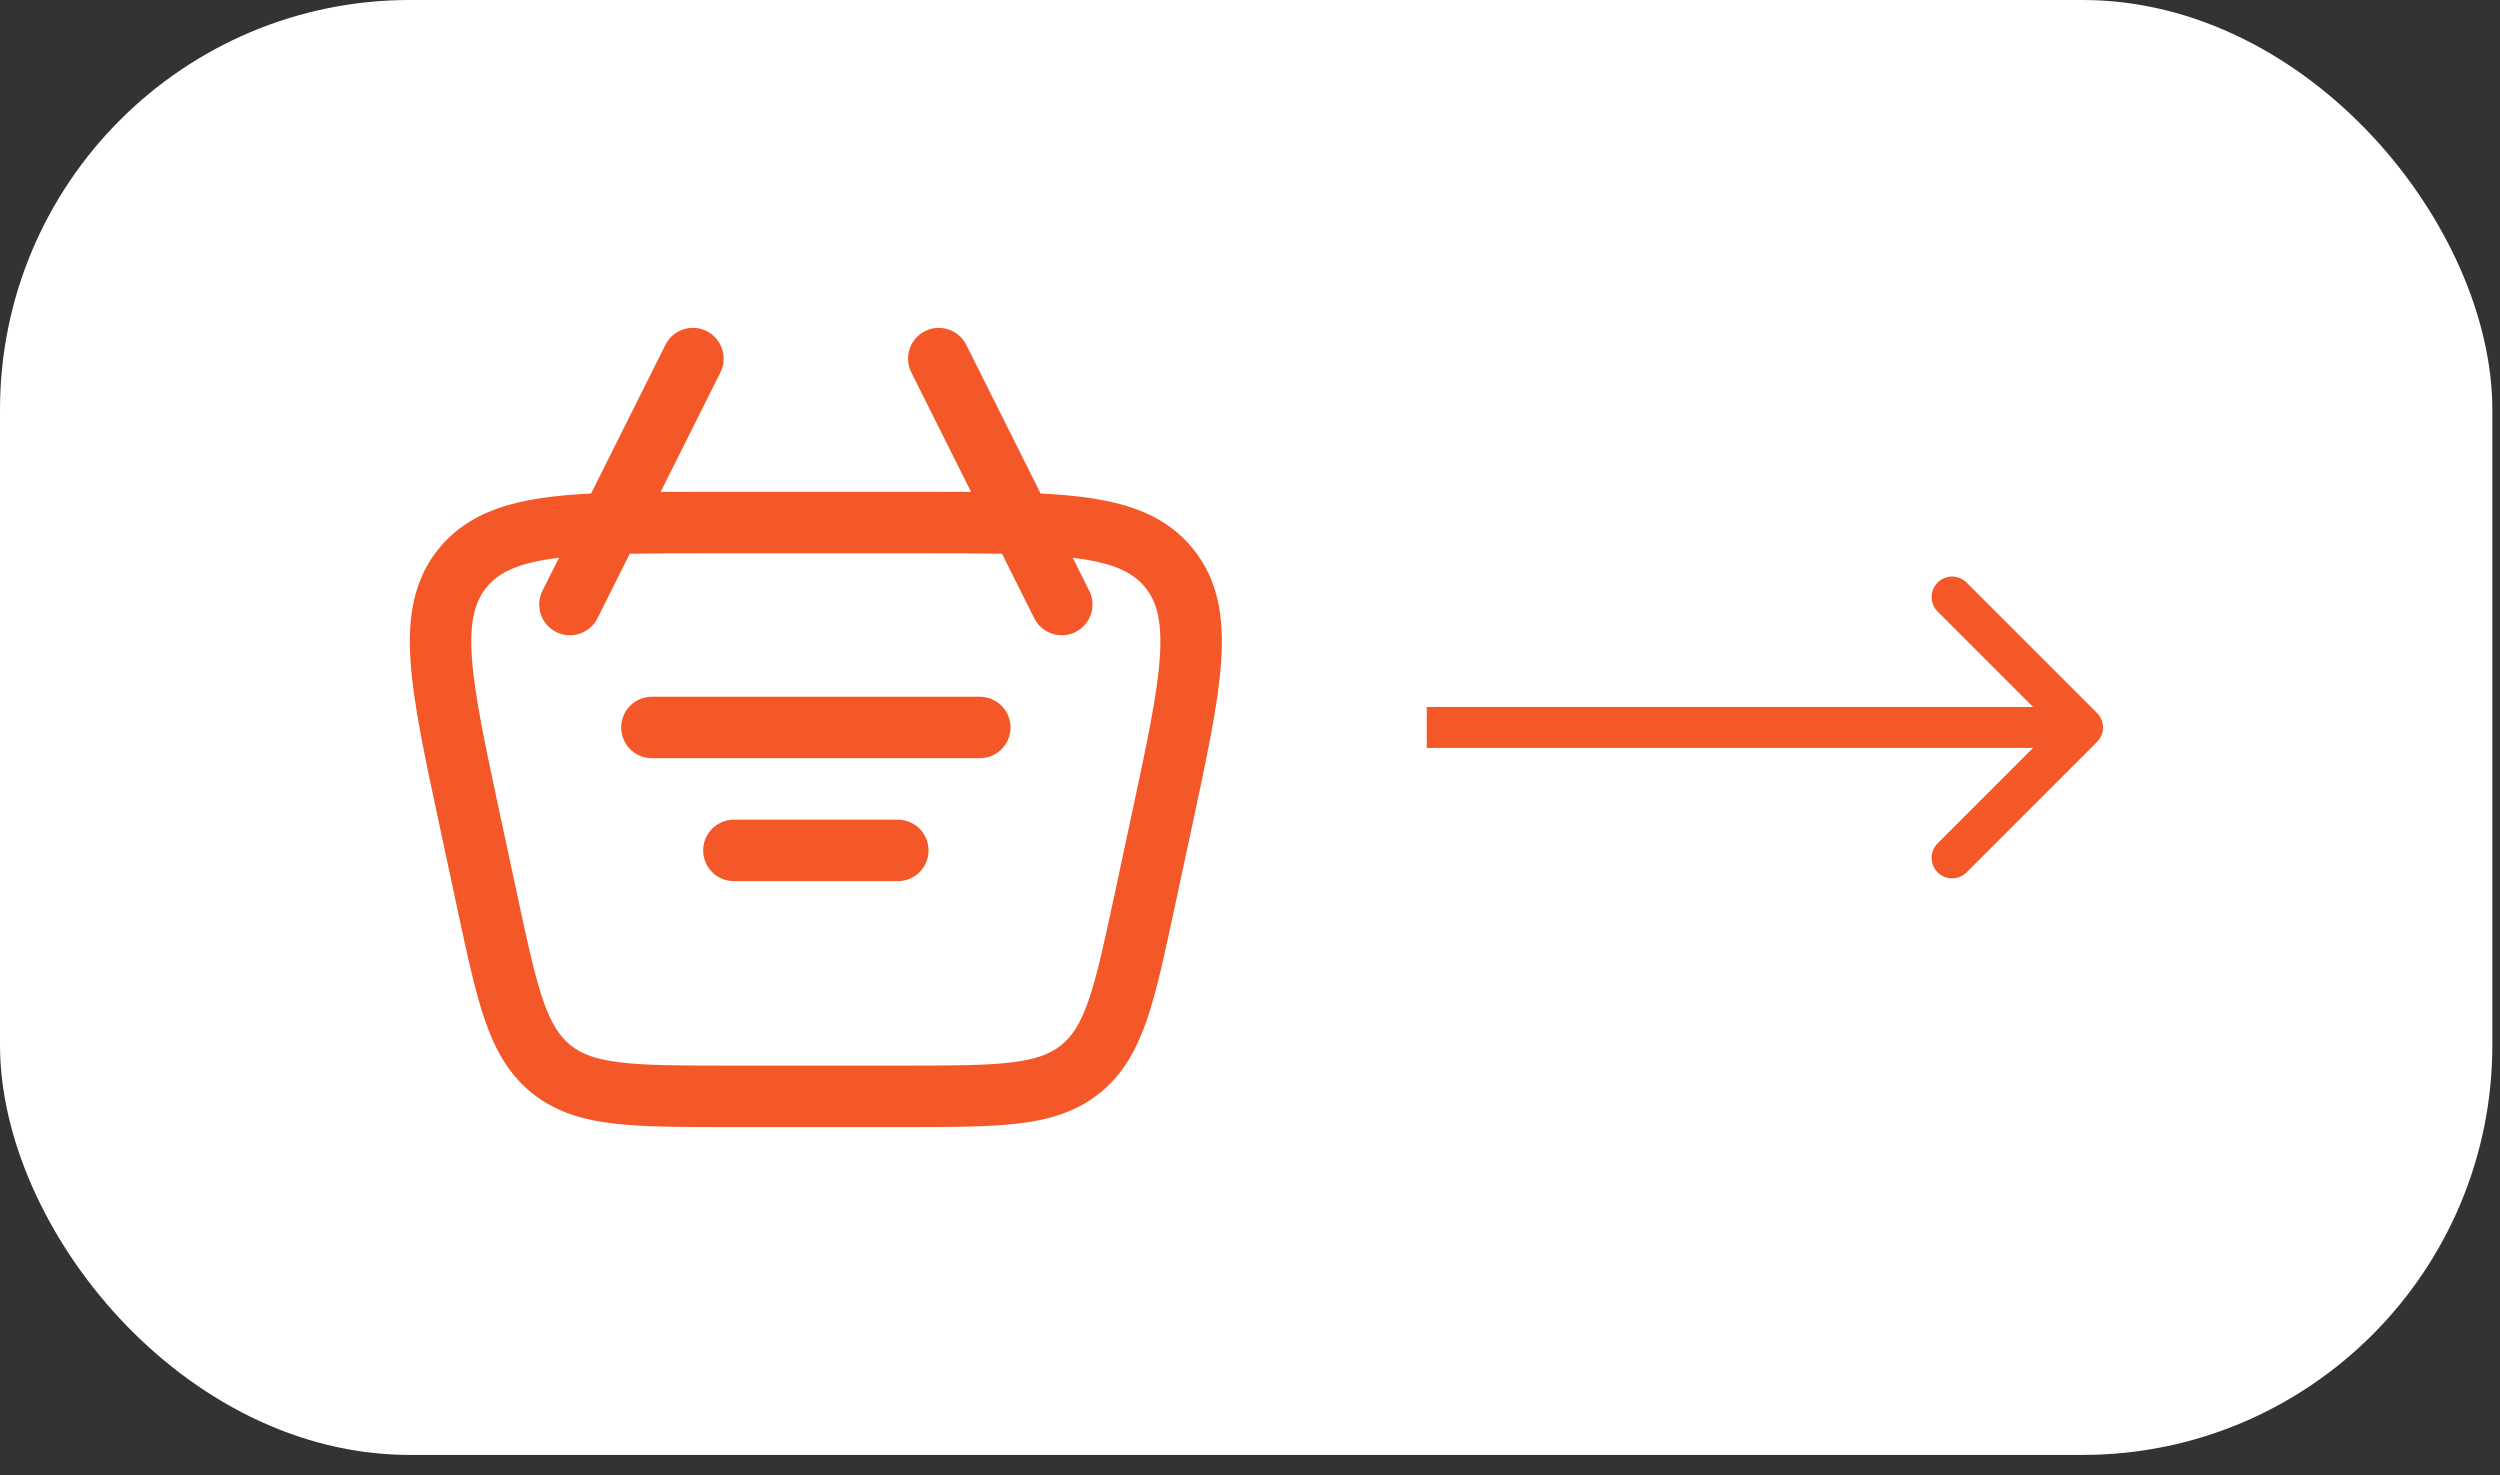 <?xml version="1.0" encoding="UTF-8"?> <svg xmlns="http://www.w3.org/2000/svg" width="61" height="36" viewBox="0 0 61 36" fill="none"><rect x="0" y="0" width="61" height="36" fill="#333333" stroke="none"/><rect width="60.813" height="35.5" rx="10" fill="white"></rect><path d="M15.157 17.75C15.157 17.336 15.492 17 15.907 17H23.907C24.321 17 24.657 17.336 24.657 17.75C24.657 18.164 24.321 18.5 23.907 18.5H15.907C15.492 18.5 15.157 18.164 15.157 17.75Z" fill="#F45828"></path><path d="M17.907 20C17.492 20 17.157 20.336 17.157 20.75C17.157 21.164 17.492 21.5 17.907 21.5H21.907C22.321 21.5 22.657 21.164 22.657 20.75C22.657 20.336 22.321 20 21.907 20H17.907Z" fill="#F45828"></path><path fill-rule="evenodd" clip-rule="evenodd" d="M22.571 8.079C22.942 7.894 23.392 8.044 23.578 8.415L25.391 12.041C25.818 12.063 26.208 12.096 26.561 12.147C27.617 12.299 28.491 12.624 29.112 13.393C29.733 14.161 29.869 15.083 29.796 16.148C29.725 17.179 29.446 18.479 29.098 20.105L28.646 22.211C28.411 23.308 28.221 24.197 27.981 24.892C27.731 25.616 27.402 26.212 26.839 26.666C26.276 27.121 25.625 27.319 24.865 27.411C24.135 27.5 23.226 27.5 22.104 27.5H17.709C16.588 27.5 15.678 27.5 14.949 27.411C14.188 27.319 13.537 27.121 12.974 26.666C12.412 26.212 12.082 25.616 11.832 24.892C11.593 24.197 11.402 23.308 11.167 22.211L10.716 20.105C10.367 18.479 10.089 17.179 10.018 16.148C9.945 15.083 10.081 14.161 10.701 13.393C11.322 12.624 12.196 12.299 13.252 12.147C13.605 12.096 13.995 12.063 14.423 12.041L16.236 8.415C16.421 8.044 16.872 7.894 17.242 8.079C17.613 8.265 17.763 8.715 17.578 9.086L16.119 12.002C16.483 12 16.865 12 17.267 12H22.546C22.948 12 23.331 12 23.694 12.002L22.236 9.086C22.051 8.715 22.201 8.265 22.571 8.079ZM13.639 13.609L13.236 14.415C13.051 14.785 13.201 15.236 13.571 15.421C13.942 15.606 14.392 15.456 14.578 15.086L15.365 13.511C15.935 13.501 16.585 13.5 17.329 13.5H22.485C23.229 13.5 23.878 13.501 24.449 13.511L25.236 15.086C25.421 15.456 25.872 15.606 26.242 15.421C26.613 15.236 26.763 14.785 26.578 14.415L26.175 13.609C26.234 13.616 26.292 13.624 26.348 13.632C27.232 13.759 27.666 13.99 27.945 14.336C28.225 14.681 28.36 15.154 28.299 16.045C28.237 16.956 27.982 18.151 27.618 19.85L27.19 21.85C26.942 23.005 26.77 23.804 26.563 24.403C26.363 24.982 26.158 25.288 25.896 25.5C25.634 25.712 25.291 25.848 24.683 25.922C24.055 25.999 23.237 26 22.056 26H17.757C16.576 26 15.758 25.999 15.13 25.922C14.522 25.848 14.18 25.712 13.917 25.5C13.655 25.288 13.45 24.982 13.25 24.403C13.044 23.804 12.871 23.005 12.624 21.85L12.195 19.85C11.831 18.151 11.577 16.956 11.514 16.045C11.453 15.154 11.588 14.681 11.868 14.336C12.148 13.99 12.581 13.759 13.465 13.632C13.522 13.624 13.58 13.616 13.639 13.609Z" fill="#F45828"></path><path d="M51.167 18.104C51.362 17.908 51.362 17.592 51.167 17.396L47.985 14.214C47.79 14.019 47.473 14.019 47.278 14.214C47.083 14.41 47.083 14.726 47.278 14.922L50.106 17.75L47.278 20.578C47.083 20.774 47.083 21.09 47.278 21.285C47.473 21.481 47.79 21.481 47.985 21.285L51.167 18.104ZM34.813 17.75V18.25H50.813V17.75V17.25H34.813V17.75Z" fill="#F45828"></path></svg> 